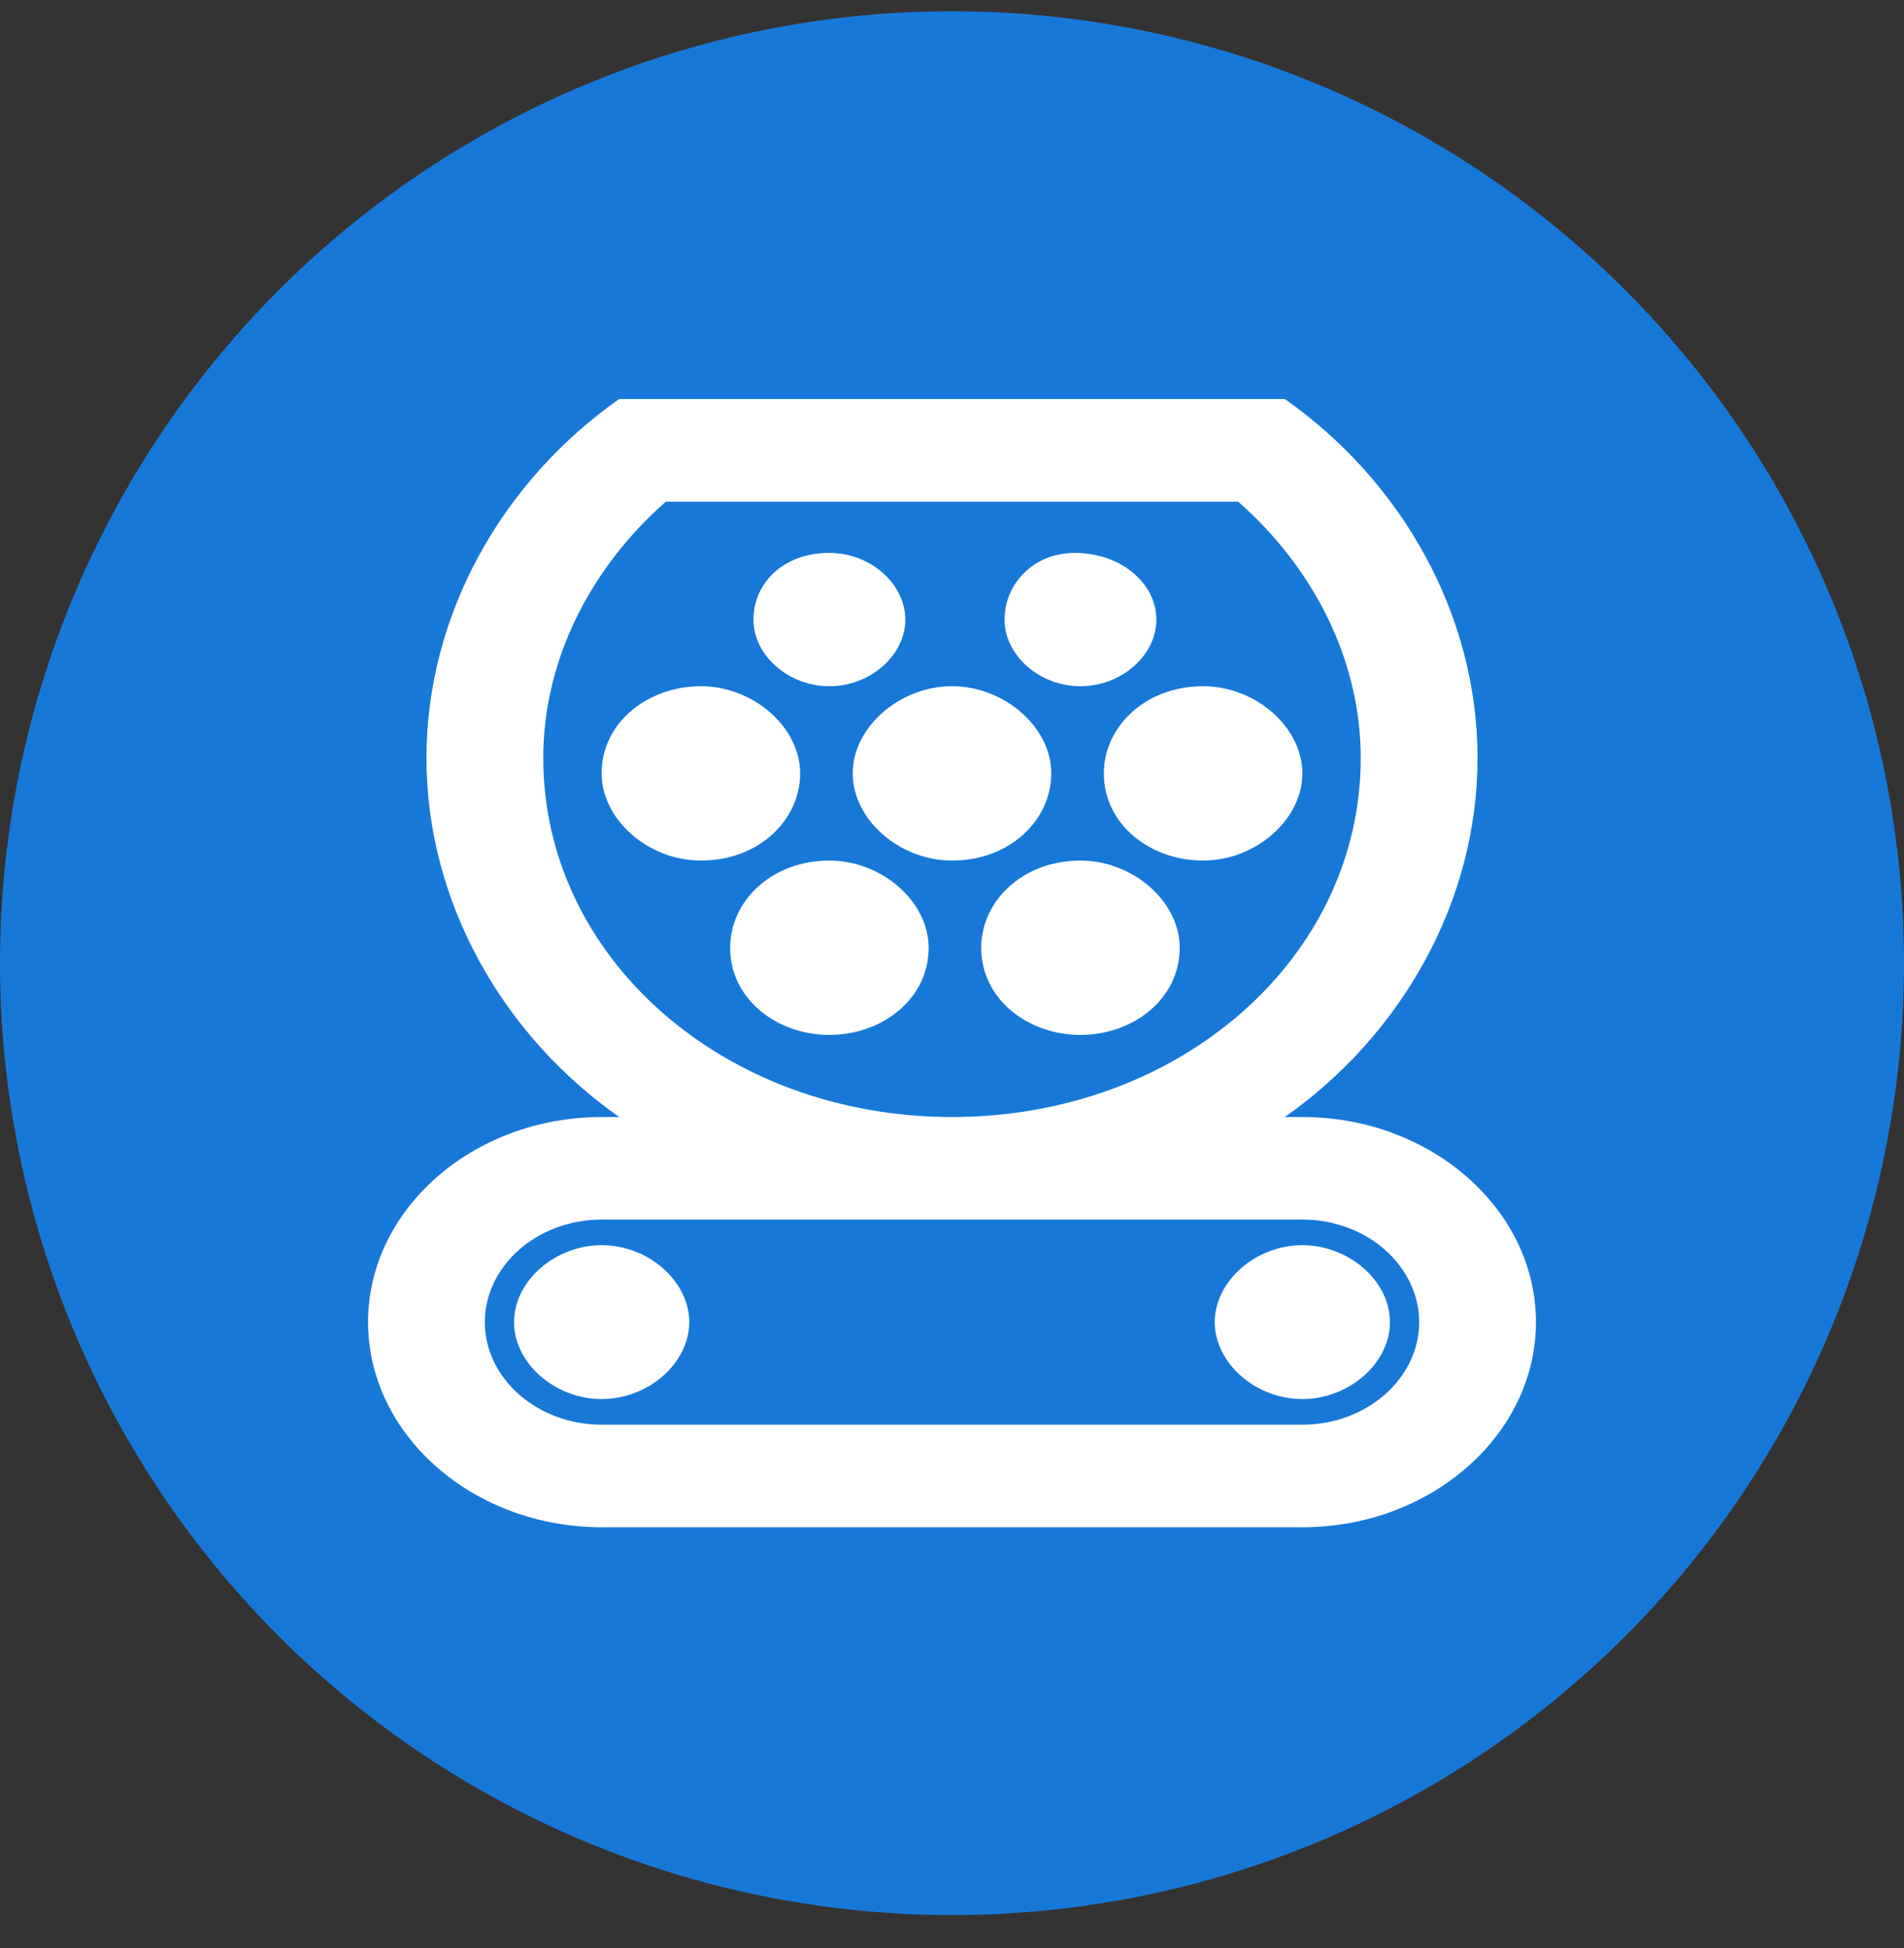 <svg width="43" height="44" viewBox="0 0 43 44" fill="none" xmlns="http://www.w3.org/2000/svg">
<rect x="0" y="0" width="43" height="44" fill="#333333" stroke="none"/>
<circle cx="21.5" cy="21.754" r="21.5" fill="#1878D8"/>
<path d="M15.566 29.862C15.566 30.788 14.642 31.599 13.587 31.599C12.532 31.599 11.609 30.788 11.609 29.862C11.609 28.935 12.532 28.124 13.587 28.124C14.642 28.124 15.566 28.935 15.566 29.862ZM29.413 28.124C28.358 28.124 27.434 28.935 27.434 29.862C27.434 30.788 28.358 31.599 29.413 31.599C30.468 31.599 31.391 30.788 31.391 29.862C31.391 28.935 30.468 28.124 29.413 28.124ZM29.413 25.229H29.017C31.654 23.375 33.369 20.364 33.369 17.121C33.369 13.878 31.654 10.866 29.017 9.013H13.983C11.345 10.866 9.631 13.878 9.631 17.121C9.631 20.364 11.345 23.375 13.983 25.229H13.587C10.686 25.229 8.312 27.314 8.312 29.862C8.312 32.41 10.686 34.495 13.587 34.495H29.413C32.314 34.495 34.688 32.41 34.688 29.862C34.688 27.314 32.314 25.229 29.413 25.229ZM12.269 17.121C12.269 14.92 13.324 12.835 15.038 11.33H27.962C29.676 12.835 30.731 14.92 30.731 17.121C30.731 21.638 26.643 25.229 21.5 25.229C16.357 25.229 12.269 21.638 12.269 17.121ZM29.413 32.178H13.587C12.137 32.178 10.95 31.136 10.95 29.862C10.95 28.588 12.137 27.545 13.587 27.545H29.413C30.863 27.545 32.05 28.588 32.05 29.862C32.05 31.136 30.863 32.178 29.413 32.178ZM22.687 13.994C22.687 14.804 23.478 15.499 24.401 15.499C25.324 15.499 26.116 14.804 26.116 13.994C26.116 13.183 25.324 12.488 24.269 12.488C23.346 12.488 22.687 13.183 22.687 13.994ZM17.016 13.994C17.016 14.804 17.807 15.499 18.731 15.499C19.654 15.499 20.445 14.804 20.445 13.994C20.445 13.183 19.654 12.488 18.731 12.488C17.676 12.488 17.016 13.183 17.016 13.994ZM15.829 19.437C17.148 19.437 18.071 18.511 18.071 17.468C18.071 16.426 17.016 15.499 15.829 15.499C14.642 15.499 13.587 16.31 13.587 17.468C13.587 18.511 14.642 19.437 15.829 19.437ZM20.973 21.406C20.973 20.364 19.918 19.437 18.731 19.437C17.412 19.437 16.489 20.364 16.489 21.406C16.489 22.565 17.544 23.375 18.731 23.375C19.918 23.375 20.973 22.565 20.973 21.406ZM21.5 19.437C22.819 19.437 23.742 18.511 23.742 17.468C23.742 16.426 22.687 15.499 21.5 15.499C20.313 15.499 19.258 16.426 19.258 17.468C19.258 18.511 20.313 19.437 21.5 19.437ZM26.643 21.406C26.643 20.364 25.588 19.437 24.401 19.437C23.082 19.437 22.159 20.364 22.159 21.406C22.159 22.565 23.214 23.375 24.401 23.375C25.588 23.375 26.643 22.565 26.643 21.406ZM29.413 17.468C29.413 16.426 28.358 15.499 27.171 15.499C25.852 15.499 24.929 16.426 24.929 17.468C24.929 18.627 25.984 19.437 27.171 19.437C28.358 19.437 29.413 18.511 29.413 17.468Z" fill="white"/>
</svg>
